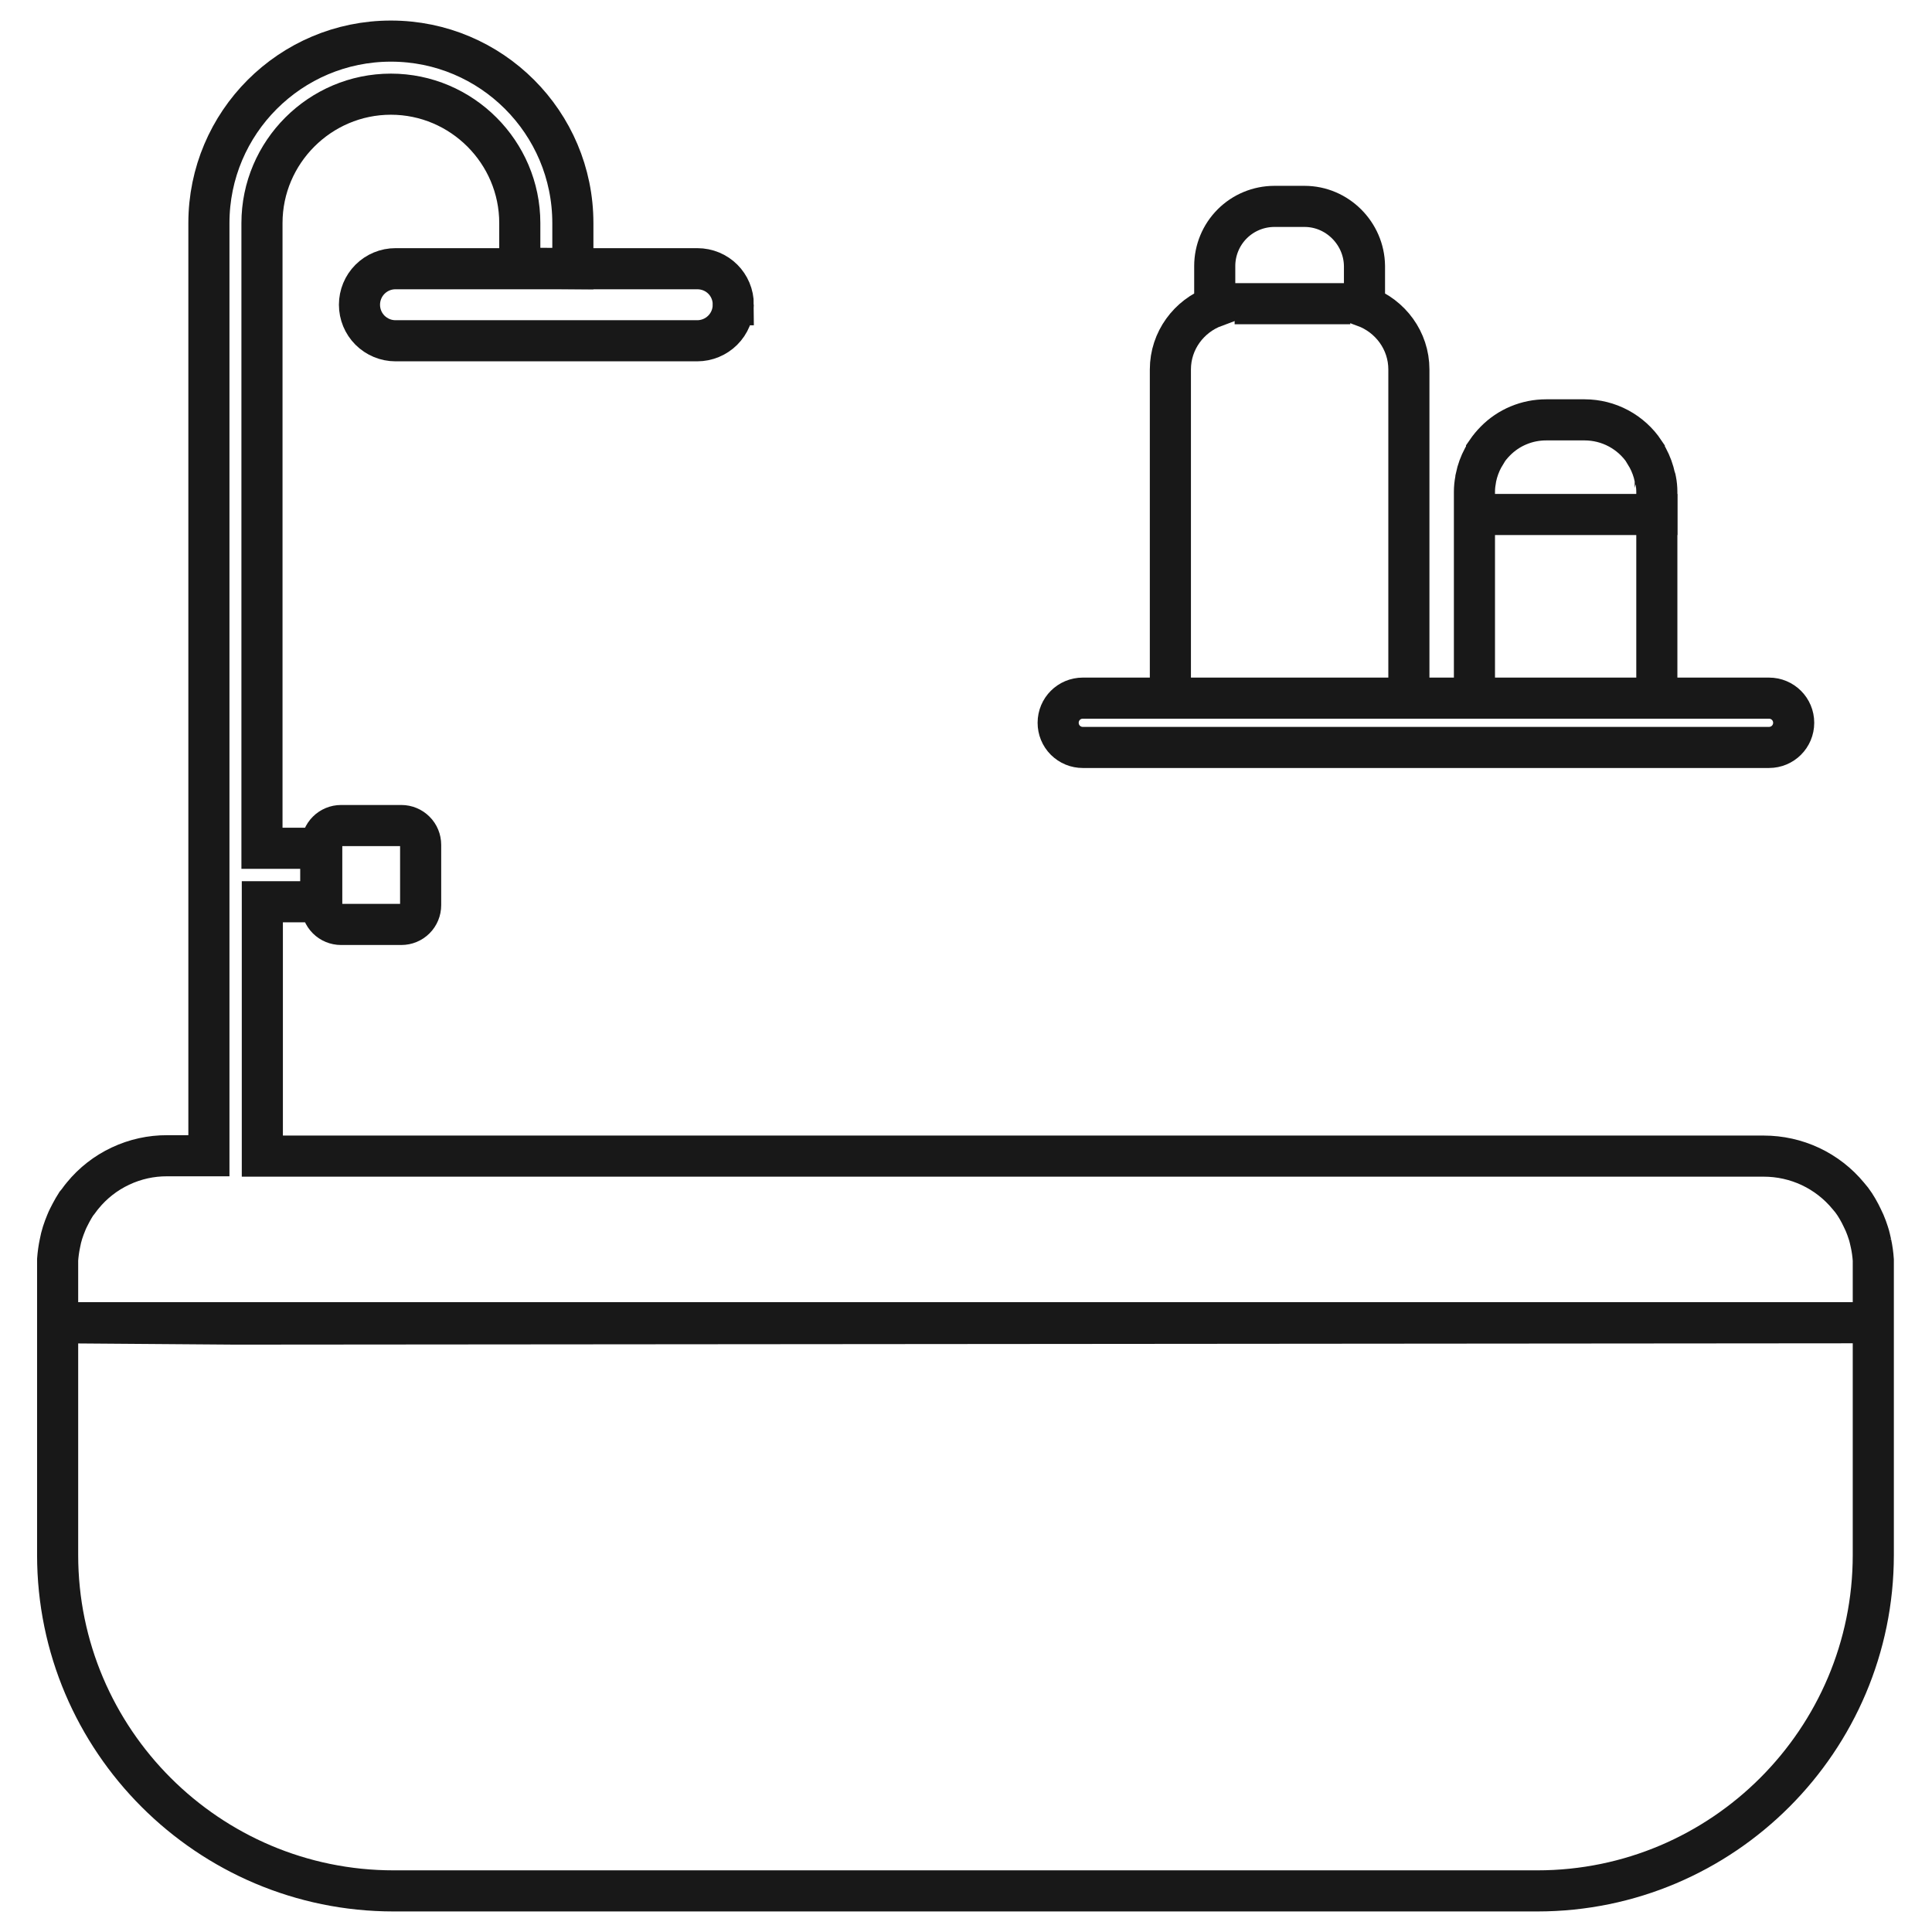<svg width="47" height="47" viewBox="0 0 47 47" fill="none" xmlns="http://www.w3.org/2000/svg">
<path fill-rule="evenodd" clip-rule="evenodd" d="M31.737 5.021H30.999C30.615 5.022 30.247 5.175 29.976 5.446C29.704 5.718 29.552 6.086 29.551 6.47V7.456C28.924 7.687 28.472 8.286 28.472 8.987V16.984H40.306V11.966C40.306 11.874 40.297 11.773 40.278 11.68C40.278 11.671 40.278 11.662 40.268 11.653C40.268 11.643 40.268 11.634 40.259 11.616C40.224 11.448 40.165 11.287 40.084 11.136L40.001 10.998V10.989C39.842 10.751 39.626 10.556 39.374 10.421C39.121 10.285 38.839 10.215 38.553 10.214H37.612C37.382 10.214 37.155 10.259 36.942 10.348C36.73 10.436 36.538 10.566 36.377 10.73C36.298 10.81 36.227 10.896 36.164 10.988V10.998L36.081 11.136C36 11.287 35.941 11.448 35.906 11.616C35.906 11.634 35.896 11.662 35.896 11.68C35.878 11.774 35.869 11.87 35.869 11.966V16.984H34.274V8.987C34.274 8.286 33.822 7.687 33.194 7.456V6.47C33.185 5.676 32.53 5.021 31.737 5.021ZM43.635 17.583C43.635 17.915 43.368 18.183 43.035 18.183H26.341C26.263 18.183 26.184 18.168 26.112 18.138C26.039 18.108 25.973 18.063 25.917 18.008C25.861 17.952 25.817 17.886 25.787 17.813C25.757 17.74 25.742 17.662 25.742 17.583C25.742 17.251 26.009 16.984 26.341 16.984H43.035C43.367 16.984 43.635 17.251 43.635 17.583Z" stroke="#181818"/>
<path fill-rule="evenodd" clip-rule="evenodd" d="M45.517 30.256C45.498 30.173 45.48 30.08 45.452 29.998C45.425 29.913 45.395 29.83 45.36 29.748C45.323 29.666 45.286 29.592 45.249 29.518C45.209 29.442 45.166 29.368 45.12 29.297C45.073 29.225 45.021 29.157 44.964 29.093C44.714 28.79 44.4 28.546 44.044 28.378C43.688 28.211 43.3 28.125 42.907 28.125H6.382V21.937H7.803V20.636H6.373V5.427C6.373 3.702 7.784 2.291 9.509 2.291C11.234 2.291 12.645 3.702 12.645 5.427V6.524L13.936 6.534V5.427C13.936 2.983 11.954 1 9.51 1C7.066 1 5.082 2.983 5.082 5.427V28.116H4.068C3.674 28.114 3.286 28.2 2.93 28.368C2.574 28.535 2.26 28.78 2.011 29.085C1.956 29.149 1.91 29.223 1.854 29.287C1.808 29.361 1.762 29.435 1.725 29.509C1.688 29.582 1.642 29.666 1.614 29.739C1.58 29.821 1.549 29.904 1.522 29.988C1.495 30.073 1.474 30.159 1.458 30.246C1.43 30.376 1.412 30.514 1.402 30.643V37.828C1.402 42.338 5.073 46 9.574 46H37.4C41.91 46 45.572 42.329 45.572 37.828V30.652C45.563 30.519 45.545 30.386 45.517 30.255V30.256Z" stroke="#181818"/>
<path fill-rule="evenodd" clip-rule="evenodd" d="M8.296 20.083H9.764C9.889 20.083 10.008 20.133 10.096 20.221C10.184 20.308 10.233 20.428 10.233 20.552V22.02C10.233 22.145 10.184 22.264 10.096 22.352C10.008 22.44 9.889 22.489 9.764 22.489H8.296C8.172 22.489 8.052 22.44 7.964 22.352C7.876 22.264 7.827 22.145 7.827 22.02V20.552C7.827 20.428 7.876 20.308 7.964 20.221C8.052 20.133 8.172 20.083 8.296 20.083V20.083ZM17.838 7.413C17.838 7.528 17.816 7.642 17.772 7.748C17.728 7.855 17.663 7.952 17.582 8.033C17.5 8.114 17.404 8.179 17.297 8.223C17.191 8.267 17.077 8.29 16.962 8.29H9.621C9.388 8.29 9.166 8.197 9.001 8.033C8.837 7.869 8.745 7.646 8.745 7.413C8.745 7.181 8.837 6.958 9.001 6.794C9.166 6.629 9.388 6.537 9.621 6.537H16.962C17.451 6.537 17.839 6.924 17.839 7.413H17.838ZM45.653 32.178L5.719 32.211L1.347 32.178H45.653Z" stroke="#181818"/>
<path d="M40.306 12.516H36.041M32.848 7.388H30.035H32.848Z" stroke="#181818" stroke-linecap="square"/>
</svg>
